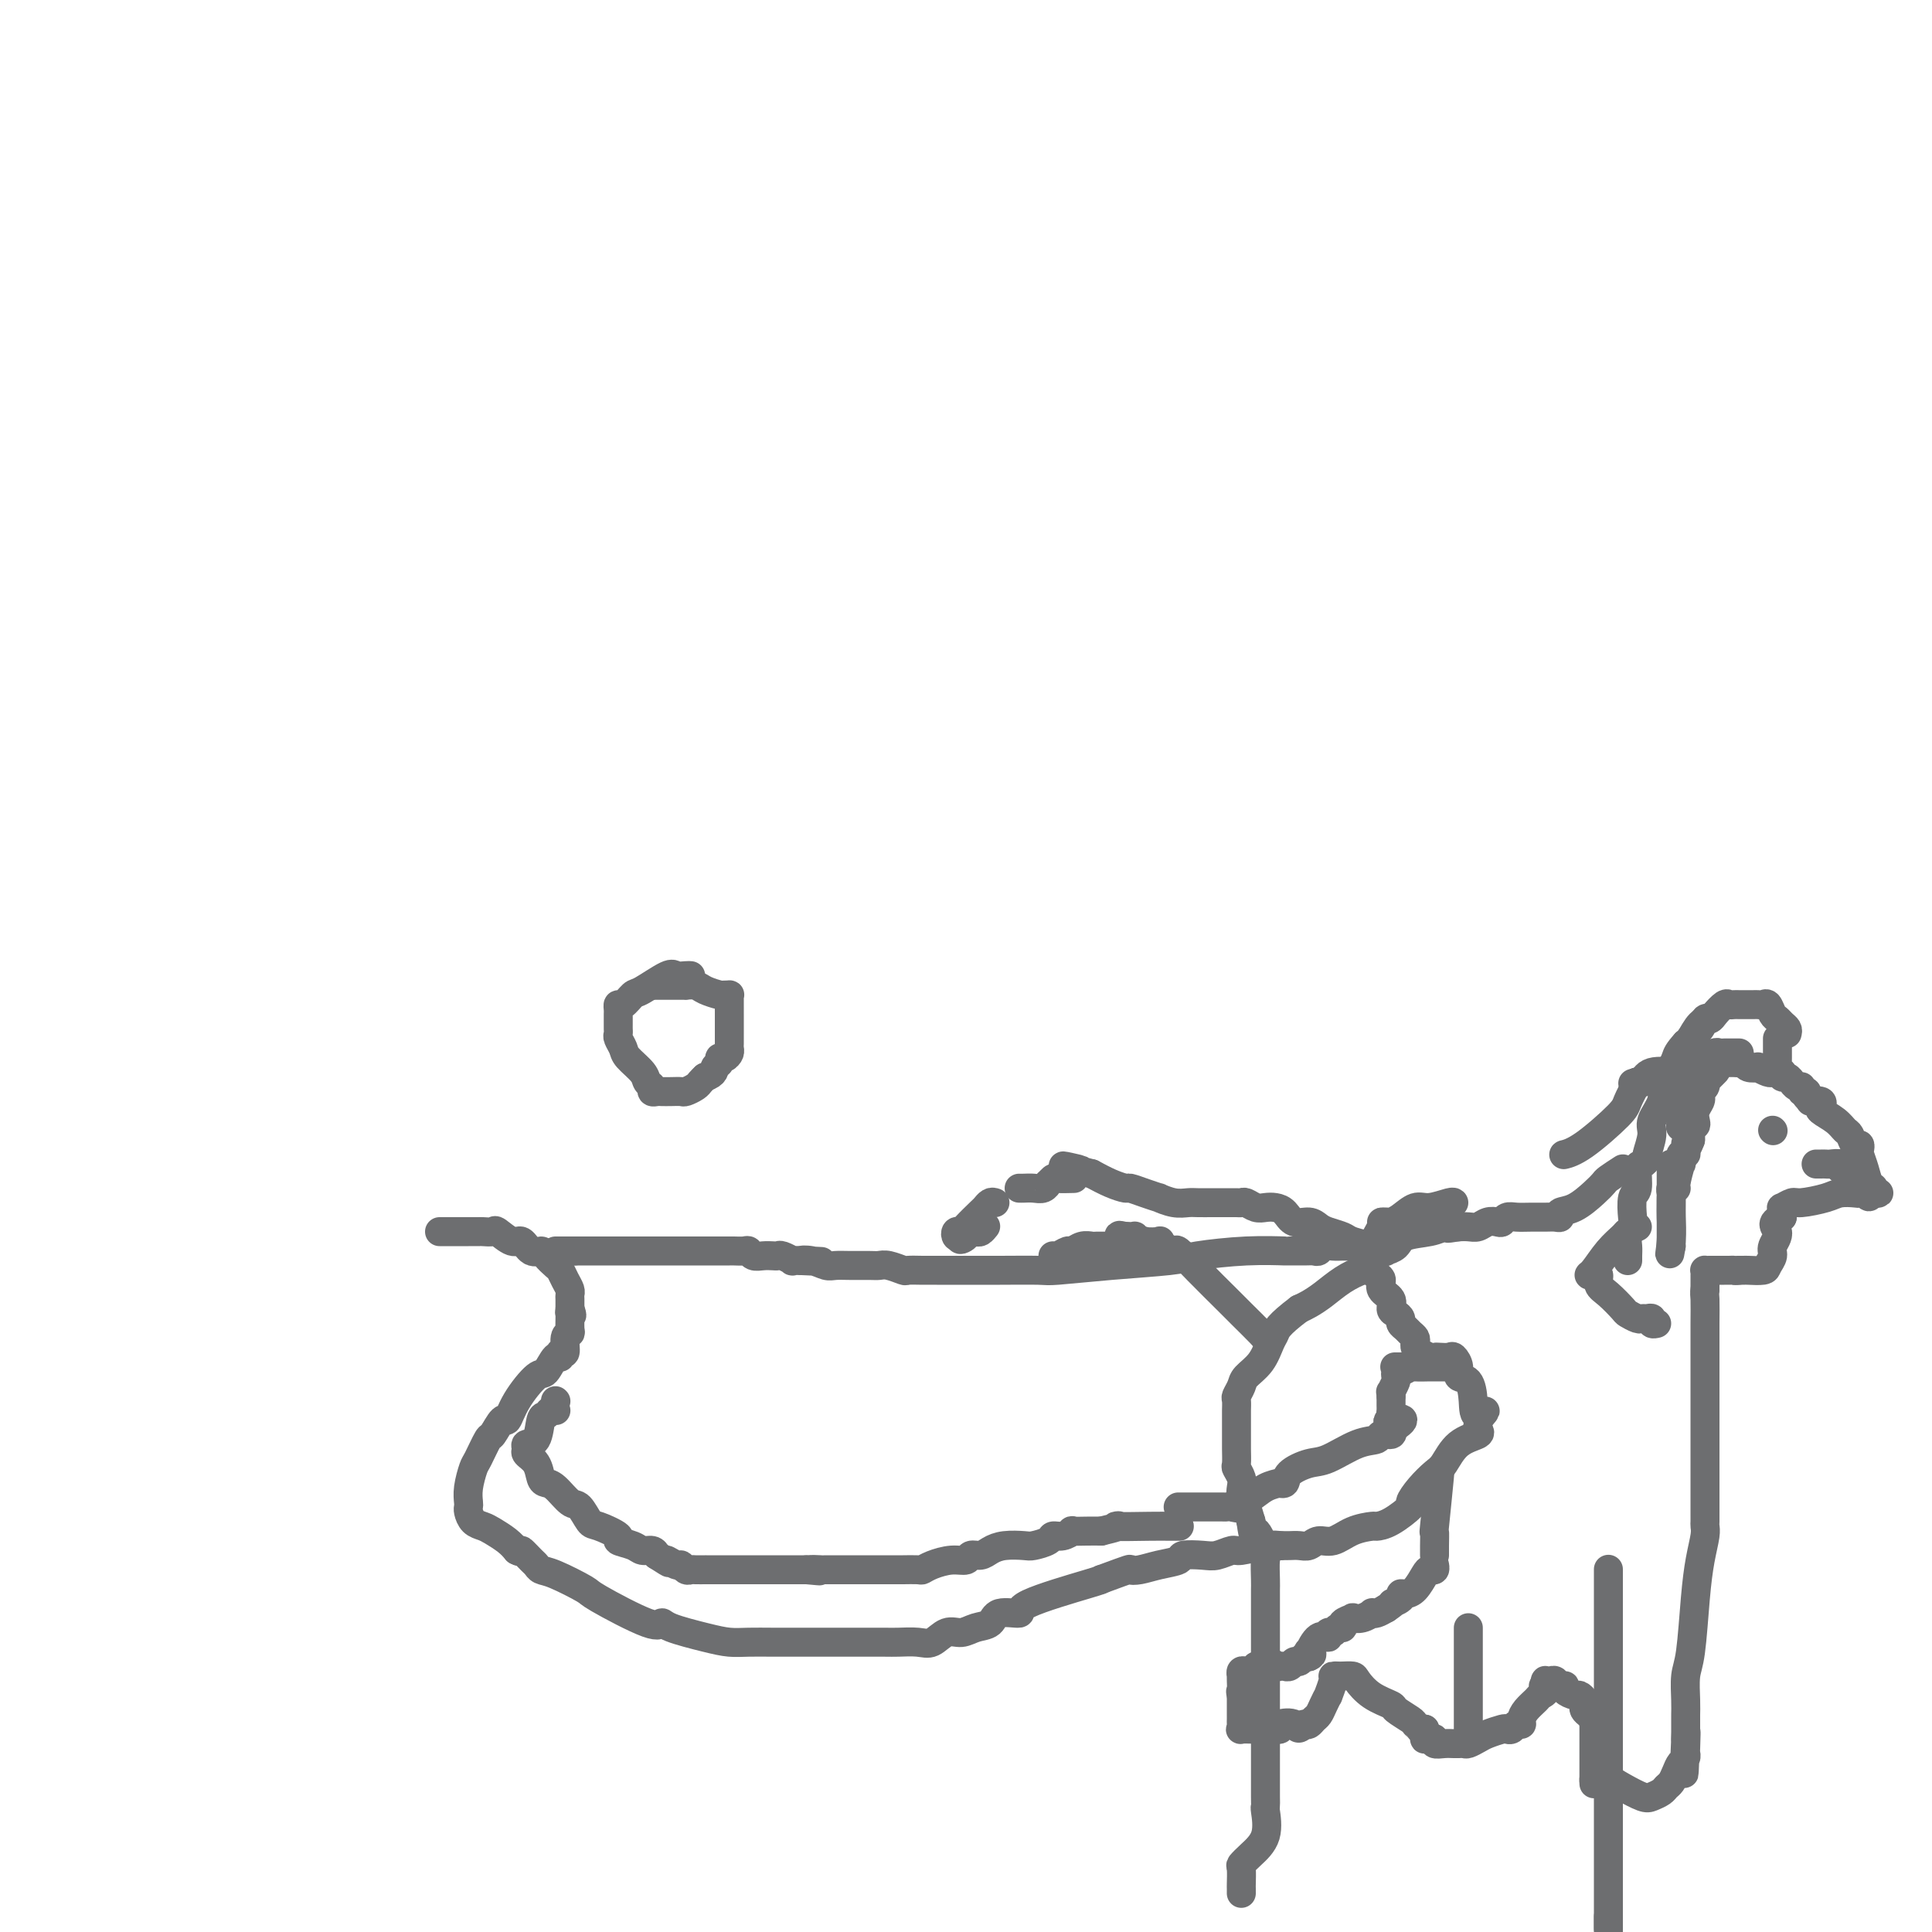 <svg viewBox='0 0 400 400' version='1.1' xmlns='http://www.w3.org/2000/svg' xmlns:xlink='http://www.w3.org/1999/xlink'><g fill='none' stroke='#6D6E70' stroke-width='6' stroke-linecap='round' stroke-linejoin='round'><path d='M91,255c0.358,0.000 0.716,0.000 1,0c0.284,-0.000 0.495,-0.000 1,0c0.505,0.000 1.305,0.001 2,0c0.695,-0.001 1.283,-0.002 2,0c0.717,0.002 1.561,0.009 2,0c0.439,-0.009 0.474,-0.033 1,0c0.526,0.033 1.544,0.122 2,0c0.456,-0.122 0.350,-0.454 1,0c0.650,0.454 2.057,1.693 3,2c0.943,0.307 1.422,-0.317 2,0c0.578,0.317 1.254,1.576 2,2c0.746,0.424 1.562,0.014 2,0c0.438,-0.014 0.499,0.367 1,1c0.501,0.633 1.441,1.518 2,2c0.559,0.482 0.738,0.562 1,1c0.262,0.438 0.606,1.233 1,2c0.394,0.767 0.838,1.504 1,2c0.162,0.496 0.044,0.749 0,1c-0.044,0.251 -0.012,0.500 0,1c0.012,0.500 0.006,1.250 0,2'/><path d='M118,271c0.772,1.973 0.203,1.405 0,1c-0.203,-0.405 -0.039,-0.647 0,0c0.039,0.647 -0.046,2.182 0,3c0.046,0.818 0.223,0.917 0,1c-0.223,0.083 -0.846,0.149 -1,1c-0.154,0.851 0.163,2.488 0,3c-0.163,0.512 -0.804,-0.101 -1,0c-0.196,0.101 0.053,0.917 0,1c-0.053,0.083 -0.410,-0.568 -1,0c-0.590,0.568 -1.414,2.356 -2,3c-0.586,0.644 -0.935,0.145 -2,1c-1.065,0.855 -2.848,3.062 -4,5c-1.152,1.938 -1.675,3.605 -2,4c-0.325,0.395 -0.454,-0.482 -1,0c-0.546,0.482 -1.509,2.324 -2,3c-0.491,0.676 -0.510,0.188 -1,1c-0.490,0.812 -1.452,2.925 -2,4c-0.548,1.075 -0.683,1.113 -1,2c-0.317,0.887 -0.815,2.623 -1,4c-0.185,1.377 -0.057,2.397 0,3c0.057,0.603 0.045,0.791 0,1c-0.045,0.209 -0.122,0.440 0,1c0.122,0.560 0.441,1.448 1,2c0.559,0.552 1.356,0.766 2,1c0.644,0.234 1.135,0.486 2,1c0.865,0.514 2.104,1.290 3,2c0.896,0.710 1.448,1.355 2,2'/><path d='M107,321c1.511,0.819 0.788,-0.133 1,0c0.212,0.133 1.357,1.353 2,2c0.643,0.647 0.783,0.722 1,1c0.217,0.278 0.510,0.759 1,1c0.490,0.241 1.178,0.242 3,1c1.822,0.758 4.777,2.272 6,3c1.223,0.728 0.714,0.671 3,2c2.286,1.329 7.367,4.045 10,5c2.633,0.955 2.818,0.151 3,0c0.182,-0.151 0.361,0.352 2,1c1.639,0.648 4.738,1.442 7,2c2.262,0.558 3.687,0.882 5,1c1.313,0.118 2.513,0.032 4,0c1.487,-0.032 3.259,-0.008 5,0c1.741,0.008 3.450,0.002 5,0c1.550,-0.002 2.941,-0.000 5,0c2.059,0.000 4.785,-0.000 6,0c1.215,0.000 0.919,0.002 2,0c1.081,-0.002 3.538,-0.008 5,0c1.462,0.008 1.928,0.031 3,0c1.072,-0.031 2.751,-0.117 4,0c1.249,0.117 2.068,0.436 3,0c0.932,-0.436 1.976,-1.627 3,-2c1.024,-0.373 2.028,0.073 3,0c0.972,-0.073 1.913,-0.664 3,-1c1.087,-0.336 2.319,-0.416 3,-1c0.681,-0.584 0.809,-1.673 2,-2c1.191,-0.327 3.443,0.108 4,0c0.557,-0.108 -0.581,-0.760 2,-2c2.581,-1.240 8.880,-3.069 12,-4c3.120,-0.931 3.060,-0.966 3,-1'/><path d='M228,327c6.700,-2.477 5.949,-2.170 6,-2c0.051,0.170 0.902,0.203 2,0c1.098,-0.203 2.443,-0.642 4,-1c1.557,-0.358 3.328,-0.636 4,-1c0.672,-0.364 0.246,-0.815 1,-1c0.754,-0.185 2.687,-0.106 4,0c1.313,0.106 2.005,0.239 3,0c0.995,-0.239 2.291,-0.848 3,-1c0.709,-0.152 0.829,0.155 2,0c1.171,-0.155 3.392,-0.773 5,-1c1.608,-0.227 2.602,-0.065 3,0c0.398,0.065 0.199,0.032 0,0'/><path d='M265,320c0.440,0.001 0.881,0.001 1,0c0.119,-0.001 -0.082,-0.005 0,0c0.082,0.005 0.447,0.017 1,0c0.553,-0.017 1.294,-0.064 2,0c0.706,0.064 1.377,0.238 2,0c0.623,-0.238 1.198,-0.887 2,-1c0.802,-0.113 1.830,0.308 3,0c1.170,-0.308 2.483,-1.347 4,-2c1.517,-0.653 3.239,-0.919 4,-1c0.761,-0.081 0.563,0.022 1,0c0.437,-0.022 1.510,-0.170 3,-1c1.490,-0.830 3.396,-2.342 4,-3c0.604,-0.658 -0.094,-0.463 0,-1c0.094,-0.537 0.979,-1.807 2,-3c1.021,-1.193 2.179,-2.309 3,-3c0.821,-0.691 1.306,-0.959 2,-2c0.694,-1.041 1.598,-2.857 3,-4c1.402,-1.143 3.304,-1.613 4,-2c0.696,-0.387 0.187,-0.691 0,-1c-0.187,-0.309 -0.050,-0.622 0,-1c0.050,-0.378 0.014,-0.822 0,-1c-0.014,-0.178 -0.007,-0.089 0,0'/><path d='M306,294c2.838,-3.356 0.933,-1.244 0,-1c-0.933,0.244 -0.894,-1.378 -1,-3c-0.106,-1.622 -0.356,-3.244 -1,-4c-0.644,-0.756 -1.682,-0.647 -2,-1c-0.318,-0.353 0.083,-1.166 0,-2c-0.083,-0.834 -0.651,-1.687 -1,-2c-0.349,-0.313 -0.478,-0.087 -1,0c-0.522,0.087 -1.436,0.034 -2,0c-0.564,-0.034 -0.778,-0.051 -1,0c-0.222,0.051 -0.451,0.168 -1,0c-0.549,-0.168 -1.418,-0.622 -2,-1c-0.582,-0.378 -0.877,-0.679 -1,-1c-0.123,-0.321 -0.076,-0.664 0,-1c0.076,-0.336 0.179,-0.667 0,-1c-0.179,-0.333 -0.639,-0.667 -1,-1c-0.361,-0.333 -0.623,-0.666 -1,-1c-0.377,-0.334 -0.869,-0.670 -1,-1c-0.131,-0.330 0.101,-0.654 0,-1c-0.101,-0.346 -0.534,-0.712 -1,-1c-0.466,-0.288 -0.965,-0.497 -1,-1c-0.035,-0.503 0.393,-1.301 0,-2c-0.393,-0.699 -1.608,-1.301 -2,-2c-0.392,-0.699 0.039,-1.497 0,-2c-0.039,-0.503 -0.546,-0.712 -1,-1c-0.454,-0.288 -0.853,-0.654 -1,-1c-0.147,-0.346 -0.042,-0.670 0,-1c0.042,-0.330 0.021,-0.665 0,-1'/><path d='M284,261c-1.514,-3.392 -0.297,-2.373 0,-2c0.297,0.373 -0.324,0.100 0,-1c0.324,-1.100 1.595,-3.029 2,-4c0.405,-0.971 -0.054,-0.986 0,-1c0.054,-0.014 0.621,-0.027 1,0c0.379,0.027 0.571,0.095 1,0c0.429,-0.095 1.096,-0.351 2,-1c0.904,-0.649 2.046,-1.690 3,-2c0.954,-0.310 1.720,0.113 3,0c1.280,-0.113 3.075,-0.761 4,-1c0.925,-0.239 0.978,-0.068 1,0c0.022,0.068 0.011,0.034 0,0'/><path d='M115,259c0.167,0.000 0.333,0.000 1,0c0.667,0.000 1.833,0.000 3,0'/><path d='M119,259c0.816,0.000 0.856,0.000 1,0c0.144,-0.000 0.391,-0.000 1,0c0.609,0.000 1.579,0.000 2,0c0.421,-0.000 0.291,-0.000 1,0c0.709,0.000 2.256,0.000 3,0c0.744,-0.000 0.685,-0.000 1,0c0.315,0.000 1.006,0.000 2,0c0.994,-0.000 2.293,-0.000 3,0c0.707,0.000 0.823,0.000 1,0c0.177,-0.000 0.414,-0.000 1,0c0.586,0.000 1.522,0.000 2,0c0.478,-0.000 0.498,-0.000 1,0c0.502,0.000 1.487,0.000 2,0c0.513,-0.000 0.555,-0.000 1,0c0.445,0.000 1.293,0.000 2,0c0.707,-0.000 1.274,-0.000 2,0c0.726,0.000 1.613,0.000 2,0c0.387,-0.000 0.275,-0.001 1,0c0.725,0.001 2.288,0.004 3,0c0.712,-0.004 0.575,-0.015 1,0c0.425,0.015 1.413,0.057 2,0c0.587,-0.057 0.773,-0.211 1,0c0.227,0.211 0.493,0.788 1,1c0.507,0.212 1.254,0.061 2,0c0.746,-0.061 1.491,-0.030 2,0c0.509,0.030 0.783,0.061 1,0c0.217,-0.061 0.378,-0.212 1,0c0.622,0.212 1.706,0.788 2,1c0.294,0.212 -0.202,0.061 0,0c0.202,-0.061 1.101,-0.030 2,0'/><path d='M166,261c7.479,0.326 2.677,0.140 1,0c-1.677,-0.140 -0.230,-0.234 1,0c1.230,0.234 2.241,0.795 3,1c0.759,0.205 1.266,0.054 2,0c0.734,-0.054 1.696,-0.011 3,0c1.304,0.011 2.949,-0.011 4,0c1.051,0.011 1.506,0.056 2,0c0.494,-0.056 1.026,-0.211 2,0c0.974,0.211 2.390,0.789 3,1c0.610,0.211 0.416,0.057 1,0c0.584,-0.057 1.947,-0.015 3,0c1.053,0.015 1.795,0.004 2,0c0.205,-0.004 -0.128,-0.000 1,0c1.128,0.000 3.716,-0.003 6,0c2.284,0.003 4.264,0.012 7,0c2.736,-0.012 6.229,-0.044 8,0c1.771,0.044 1.821,0.166 4,0c2.179,-0.166 6.487,-0.619 11,-1c4.513,-0.381 9.231,-0.691 12,-1c2.769,-0.309 3.589,-0.619 6,-1c2.411,-0.381 6.414,-0.834 10,-1c3.586,-0.166 6.754,-0.043 8,0c1.246,0.043 0.571,0.008 1,0c0.429,-0.008 1.963,0.012 3,0c1.037,-0.012 1.576,-0.056 2,0c0.424,0.056 0.732,0.211 1,0c0.268,-0.211 0.494,-0.789 1,-1c0.506,-0.211 1.290,-0.057 2,0c0.710,0.057 1.345,0.015 2,0c0.655,-0.015 1.330,-0.004 2,0c0.670,0.004 1.335,0.002 2,0'/><path d='M282,258c10.022,-0.778 3.578,-0.222 1,0c-2.578,0.222 -1.289,0.111 0,0'/><path d='M115,292c0.090,0.030 0.180,0.061 0,0c-0.180,-0.061 -0.630,-0.213 -1,0c-0.370,0.213 -0.659,0.792 -1,1c-0.341,0.208 -0.734,0.044 -1,1c-0.266,0.956 -0.404,3.031 -1,4c-0.596,0.969 -1.649,0.830 -2,1c-0.351,0.170 -0.001,0.648 0,1c0.001,0.352 -0.349,0.579 0,1c0.349,0.421 1.396,1.038 2,2c0.604,0.962 0.766,2.269 1,3c0.234,0.731 0.538,0.886 1,1c0.462,0.114 1.080,0.186 2,1c0.920,0.814 2.143,2.368 3,3c0.857,0.632 1.348,0.340 2,1c0.652,0.660 1.467,2.271 2,3c0.533,0.729 0.786,0.578 2,1c1.214,0.422 3.390,1.419 4,2c0.610,0.581 -0.345,0.747 0,1c0.345,0.253 1.989,0.594 3,1c1.011,0.406 1.387,0.879 2,1c0.613,0.121 1.461,-0.108 2,0c0.539,0.108 0.770,0.554 1,1'/><path d='M136,322c4.057,2.637 2.201,1.228 2,1c-0.201,-0.228 1.254,0.723 2,1c0.746,0.277 0.782,-0.122 1,0c0.218,0.122 0.618,0.765 1,1c0.382,0.235 0.744,0.063 1,0c0.256,-0.063 0.404,-0.017 1,0c0.596,0.017 1.638,0.005 2,0c0.362,-0.005 0.044,-0.001 0,0c-0.044,0.001 0.185,0.000 1,0c0.815,-0.000 2.216,-0.000 3,0c0.784,0.000 0.950,0.000 1,0c0.050,-0.000 -0.018,-0.000 0,0c0.018,0.000 0.122,0.000 1,0c0.878,-0.000 2.530,-0.000 3,0c0.470,0.000 -0.243,0.000 0,0c0.243,-0.000 1.440,-0.000 2,0c0.560,0.000 0.482,0.000 1,0c0.518,-0.000 1.630,-0.000 2,0c0.370,0.000 -0.003,0.000 0,0c0.003,-0.000 0.382,-0.000 1,0c0.618,0.000 1.475,0.000 2,0c0.525,-0.000 0.718,-0.000 1,0c0.282,0.000 0.653,0.000 1,0c0.347,-0.000 0.671,-0.000 1,0c0.329,0.000 0.665,0.000 1,0'/><path d='M167,325c4.896,0.464 1.635,0.124 1,0c-0.635,-0.124 1.357,-0.033 2,0c0.643,0.033 -0.061,0.009 1,0c1.061,-0.009 3.888,-0.002 5,0c1.112,0.002 0.508,0.001 1,0c0.492,-0.001 2.080,-0.000 3,0c0.920,0.000 1.171,-0.000 2,0c0.829,0.000 2.235,0.001 3,0c0.765,-0.001 0.889,-0.003 1,0c0.111,0.003 0.210,0.011 1,0c0.790,-0.011 2.271,-0.040 3,0c0.729,0.040 0.705,0.150 1,0c0.295,-0.150 0.908,-0.561 2,-1c1.092,-0.439 2.662,-0.905 4,-1c1.338,-0.095 2.443,0.181 3,0c0.557,-0.181 0.566,-0.819 1,-1c0.434,-0.181 1.294,0.096 2,0c0.706,-0.096 1.258,-0.564 2,-1c0.742,-0.436 1.676,-0.839 3,-1c1.324,-0.161 3.040,-0.081 4,0c0.960,0.081 1.166,0.161 2,0c0.834,-0.161 2.298,-0.565 3,-1c0.702,-0.435 0.642,-0.901 1,-1c0.358,-0.099 1.135,0.170 2,0c0.865,-0.170 1.820,-0.777 2,-1c0.180,-0.223 -0.413,-0.060 0,0c0.413,0.060 1.832,0.017 3,0c1.168,-0.017 2.084,-0.009 3,0'/><path d='M228,317c6.190,-1.464 2.664,-1.124 3,-1c0.336,0.124 4.533,0.033 7,0c2.467,-0.033 3.203,-0.009 4,0c0.797,0.009 1.656,0.003 2,0c0.344,-0.003 0.172,-0.001 0,0'/><path d='M244,312c-0.068,0.000 -0.137,0.000 0,0c0.137,-0.000 0.478,-0.000 1,0c0.522,0.000 1.225,0.000 2,0c0.775,-0.000 1.621,-0.001 2,0c0.379,0.001 0.290,0.002 1,0c0.710,-0.002 2.218,-0.009 3,0c0.782,0.009 0.838,0.032 1,0c0.162,-0.032 0.430,-0.120 1,0c0.570,0.120 1.443,0.449 2,0c0.557,-0.449 0.800,-1.676 1,-2c0.200,-0.324 0.359,0.254 1,0c0.641,-0.254 1.766,-1.342 3,-2c1.234,-0.658 2.578,-0.888 3,-1c0.422,-0.112 -0.077,-0.108 0,0c0.077,0.108 0.729,0.320 1,0c0.271,-0.320 0.160,-1.170 1,-2c0.840,-0.830 2.629,-1.638 4,-2c1.371,-0.362 2.322,-0.278 4,-1c1.678,-0.722 4.082,-2.249 6,-3c1.918,-0.751 3.349,-0.727 4,-1c0.651,-0.273 0.521,-0.843 1,-1c0.479,-0.157 1.565,0.098 2,0c0.435,-0.098 0.217,-0.549 0,-1'/><path d='M288,296c4.796,-2.941 1.285,-2.293 0,-2c-1.285,0.293 -0.344,0.232 0,0c0.344,-0.232 0.092,-0.636 0,-1c-0.092,-0.364 -0.025,-0.689 0,-1c0.025,-0.311 0.007,-0.609 0,-1c-0.007,-0.391 -0.002,-0.874 0,-1c0.002,-0.126 0.001,0.107 0,0c-0.001,-0.107 -0.000,-0.553 0,-1'/><path d='M288,289c-0.060,-1.200 -0.210,-0.699 0,-1c0.210,-0.301 0.782,-1.405 1,-2c0.218,-0.595 0.084,-0.681 0,-1c-0.084,-0.319 -0.116,-0.870 0,-1c0.116,-0.130 0.381,0.161 1,0c0.619,-0.161 1.594,-0.775 2,-1c0.406,-0.225 0.244,-0.060 1,0c0.756,0.060 2.432,0.016 3,0c0.568,-0.016 0.029,-0.004 1,0c0.971,0.004 3.454,0.001 2,0c-1.454,-0.001 -6.844,-0.000 -9,0c-2.156,0.000 -1.078,0.000 0,0'/><path d='M115,290c0.000,0.000 0.100,0.100 0.1,0.1'/><path d='M360,218c0.089,0.000 0.178,0.000 0,0c-0.178,-0.000 -0.624,-0.001 -1,0c-0.376,0.001 -0.681,0.004 -1,0c-0.319,-0.004 -0.653,-0.016 -1,0c-0.347,0.016 -0.706,0.060 -1,0c-0.294,-0.060 -0.524,-0.223 -1,0c-0.476,0.223 -1.199,0.834 -2,1c-0.801,0.166 -1.679,-0.112 -2,0c-0.321,0.112 -0.085,0.614 0,1c0.085,0.386 0.020,0.656 0,1c-0.020,0.344 0.006,0.762 0,1c-0.006,0.238 -0.044,0.296 0,1c0.044,0.704 0.169,2.056 0,3c-0.169,0.944 -0.634,1.482 -1,2c-0.366,0.518 -0.634,1.015 -1,2c-0.366,0.985 -0.829,2.457 -1,3c-0.171,0.543 -0.049,0.155 0,0c0.049,-0.155 0.024,-0.078 0,0'/><path d='M348,233c-0.008,0.159 -0.016,0.319 0,0c0.016,-0.319 0.056,-1.116 0,-2c-0.056,-0.884 -0.207,-1.853 0,-3c0.207,-1.147 0.774,-2.470 1,-3c0.226,-0.530 0.113,-0.265 0,0'/><path d='M368,222c0.100,0.008 0.200,0.016 0,0c-0.200,-0.016 -0.701,-0.056 -1,0c-0.299,0.056 -0.395,0.207 -1,0c-0.605,-0.207 -1.720,-0.774 -2,-1c-0.280,-0.226 0.276,-0.113 0,0c-0.276,0.113 -1.382,0.226 -2,0c-0.618,-0.226 -0.747,-0.793 -1,-1c-0.253,-0.207 -0.631,-0.056 -1,0c-0.369,0.056 -0.728,0.015 -1,0c-0.272,-0.015 -0.458,-0.004 -1,0c-0.542,0.004 -1.441,0.001 -2,0c-0.559,-0.001 -0.780,-0.001 -1,0'/><path d='M355,220c-2.023,-0.132 -0.581,0.538 0,1c0.581,0.462 0.300,0.715 0,1c-0.300,0.285 -0.620,0.601 -1,1c-0.380,0.399 -0.820,0.881 -1,1c-0.180,0.119 -0.100,-0.123 0,0c0.100,0.123 0.219,0.613 0,1c-0.219,0.387 -0.777,0.670 -1,1c-0.223,0.330 -0.111,0.705 0,1c0.111,0.295 0.222,0.509 0,1c-0.222,0.491 -0.778,1.258 -1,2c-0.222,0.742 -0.112,1.458 0,2c0.112,0.542 0.226,0.908 0,1c-0.226,0.092 -0.792,-0.091 -1,0c-0.208,0.091 -0.060,0.454 0,1c0.060,0.546 0.030,1.273 0,2'/><path d='M350,236c-1.001,2.713 -1.004,1.495 -1,1c0.004,-0.495 0.015,-0.268 0,0c-0.015,0.268 -0.055,0.576 0,1c0.055,0.424 0.207,0.965 0,1c-0.207,0.035 -0.772,-0.435 -1,0c-0.228,0.435 -0.117,1.776 0,2c0.117,0.224 0.242,-0.669 0,0c-0.242,0.669 -0.849,2.900 -1,4c-0.151,1.100 0.156,1.069 0,1c-0.156,-0.069 -0.774,-0.176 -1,0c-0.226,0.176 -0.061,0.635 0,1c0.061,0.365 0.016,0.637 0,1c-0.016,0.363 -0.004,0.818 0,2c0.004,1.182 0.001,3.091 0,4c-0.001,0.909 -0.000,0.818 0,1c0.000,0.182 0.000,0.636 0,1c-0.000,0.364 -0.000,0.636 0,1c0.000,0.364 0.000,0.818 0,1c-0.000,0.182 -0.000,0.091 0,0'/><path d='M346,258c-0.619,3.451 -0.166,1.080 0,-1c0.166,-2.080 0.044,-3.867 0,-5c-0.044,-1.133 -0.012,-1.610 0,-3c0.012,-1.390 0.003,-3.692 0,-5c-0.003,-1.308 -0.001,-1.621 0,-2c0.001,-0.379 0.000,-0.822 0,-1c-0.000,-0.178 -0.000,-0.089 0,0'/><path d='M370,214c0.089,-0.336 0.179,-0.672 0,-1c-0.179,-0.328 -0.625,-0.648 -1,-1c-0.375,-0.352 -0.678,-0.735 -1,-1c-0.322,-0.265 -0.664,-0.411 -1,-1c-0.336,-0.589 -0.668,-1.622 -1,-2c-0.332,-0.378 -0.666,-0.101 -1,0c-0.334,0.101 -0.668,0.027 -1,0c-0.332,-0.027 -0.663,-0.007 -1,0c-0.337,0.007 -0.682,0.002 -1,0c-0.318,-0.002 -0.610,-0.000 -1,0c-0.390,0.000 -0.877,-0.002 -1,0c-0.123,0.002 0.118,0.007 0,0c-0.118,-0.007 -0.594,-0.027 -1,0c-0.406,0.027 -0.741,0.099 -1,0c-0.259,-0.099 -0.440,-0.370 -1,0c-0.560,0.370 -1.498,1.381 -2,2c-0.502,0.619 -0.568,0.846 -1,1c-0.432,0.154 -1.232,0.234 -2,1c-0.768,0.766 -1.505,2.219 -2,3c-0.495,0.781 -0.747,0.891 -1,1'/><path d='M349,216c-1.646,1.809 -1.762,2.331 -2,3c-0.238,0.669 -0.599,1.485 -1,2c-0.401,0.515 -0.844,0.728 -1,1c-0.156,0.272 -0.026,0.602 0,1c0.026,0.398 -0.054,0.862 0,1c0.054,0.138 0.240,-0.050 0,0c-0.240,0.050 -0.905,0.339 -1,1c-0.095,0.661 0.382,1.693 0,3c-0.382,1.307 -1.622,2.890 -2,4c-0.378,1.110 0.105,1.747 0,3c-0.105,1.253 -0.798,3.120 -1,4c-0.202,0.880 0.086,0.772 0,1c-0.086,0.228 -0.545,0.793 -1,1c-0.455,0.207 -0.906,0.058 -1,1c-0.094,0.942 0.167,2.976 0,4c-0.167,1.024 -0.763,1.036 -1,2c-0.237,0.964 -0.116,2.878 0,4c0.116,1.122 0.227,1.453 0,2c-0.227,0.547 -0.793,1.309 -1,2c-0.207,0.691 -0.056,1.309 0,2c0.056,0.691 0.015,1.455 0,2c-0.015,0.545 -0.004,0.870 0,1c0.004,0.130 0.002,0.065 0,0'/><path d='M354,211c-0.362,-0.180 -0.724,-0.361 -1,0c-0.276,0.361 -0.466,1.262 -1,2c-0.534,0.738 -1.411,1.311 -2,2c-0.589,0.689 -0.890,1.494 -1,2c-0.110,0.506 -0.028,0.714 0,1c0.028,0.286 0.004,0.651 0,1c-0.004,0.349 0.014,0.683 0,1c-0.014,0.317 -0.059,0.619 0,1c0.059,0.381 0.223,0.842 0,1c-0.223,0.158 -0.833,0.015 -1,0c-0.167,-0.015 0.110,0.099 -1,0c-1.110,-0.099 -3.607,-0.411 -5,0c-1.393,0.411 -1.684,1.546 -2,2c-0.316,0.454 -0.658,0.227 -1,0'/><path d='M339,224c-1.667,0.500 -0.833,0.250 0,0'/><path d='M339,224c0.000,0.000 0.100,0.100 0.1,0.1'/><path d='M339,224c-0.799,1.517 -1.597,3.033 -2,4c-0.403,0.967 -0.409,1.383 -2,3c-1.591,1.617 -4.767,4.433 -7,6c-2.233,1.567 -3.524,1.883 -4,2c-0.476,0.117 -0.136,0.033 0,0c0.136,-0.033 0.068,-0.017 0,0'/><path d='M339,254c-0.801,0.370 -1.603,0.740 -2,1c-0.397,0.260 -0.391,0.410 -1,1c-0.609,0.590 -1.833,1.621 -3,3c-1.167,1.379 -2.275,3.108 -3,4c-0.725,0.892 -1.065,0.948 -1,1c0.065,0.052 0.536,0.102 1,0c0.464,-0.102 0.921,-0.354 1,0c0.079,0.354 -0.221,1.314 0,2c0.221,0.686 0.962,1.098 2,2c1.038,0.902 2.372,2.295 3,3c0.628,0.705 0.551,0.724 1,1c0.449,0.276 1.426,0.810 2,1c0.574,0.190 0.746,0.037 1,0c0.254,-0.037 0.590,0.043 1,0c0.410,-0.043 0.893,-0.207 1,0c0.107,0.207 -0.164,0.787 0,1c0.164,0.213 0.761,0.061 1,0c0.239,-0.061 0.119,-0.030 0,0'/><path d='M368,215c-0.000,0.333 -0.000,0.667 0,1c0.000,0.333 0.000,0.666 0,1c-0.000,0.334 -0.001,0.668 0,1c0.001,0.332 0.004,0.662 0,1c-0.004,0.338 -0.016,0.683 0,1c0.016,0.317 0.060,0.606 0,1c-0.060,0.394 -0.222,0.894 0,1c0.222,0.106 0.829,-0.183 1,0c0.171,0.183 -0.095,0.838 0,1c0.095,0.162 0.551,-0.168 1,0c0.449,0.168 0.890,0.834 1,1c0.110,0.166 -0.110,-0.166 0,0c0.110,0.166 0.552,0.832 1,1c0.448,0.168 0.904,-0.161 1,0c0.096,0.161 -0.166,0.813 0,1c0.166,0.187 0.762,-0.089 1,0c0.238,0.089 0.119,0.545 0,1'/><path d='M374,227c1.036,1.168 0.627,1.089 1,1c0.373,-0.089 1.529,-0.189 2,0c0.471,0.189 0.259,0.665 0,1c-0.259,0.335 -0.564,0.528 0,1c0.564,0.472 1.997,1.222 3,2c1.003,0.778 1.575,1.585 2,2c0.425,0.415 0.701,0.438 1,1c0.299,0.562 0.619,1.662 1,2c0.381,0.338 0.823,-0.085 1,0c0.177,0.085 0.090,0.677 0,1c-0.090,0.323 -0.183,0.378 0,1c0.183,0.622 0.642,1.813 1,3c0.358,1.187 0.615,2.371 1,3c0.385,0.629 0.899,0.705 1,1c0.101,0.295 -0.210,0.811 0,1c0.210,0.189 0.941,0.051 1,0c0.059,-0.051 -0.555,-0.015 -1,0c-0.445,0.015 -0.723,0.007 -1,0'/><path d='M387,247c0.293,1.548 -0.474,0.417 -1,0c-0.526,-0.417 -0.810,-0.122 -1,0c-0.190,0.122 -0.287,0.070 -1,0c-0.713,-0.070 -2.041,-0.158 -3,0c-0.959,0.158 -1.549,0.563 -3,1c-1.451,0.437 -3.762,0.905 -5,1c-1.238,0.095 -1.404,-0.182 -2,0c-0.596,0.182 -1.624,0.822 -2,1c-0.376,0.178 -0.101,-0.106 0,0c0.101,0.106 0.029,0.602 0,1c-0.029,0.398 -0.014,0.699 0,1'/><path d='M369,252c-2.946,1.296 -1.312,2.036 -1,3c0.312,0.964 -0.697,2.153 -1,3c-0.303,0.847 0.102,1.351 0,2c-0.102,0.649 -0.711,1.442 -1,2c-0.289,0.558 -0.260,0.882 -1,1c-0.740,0.118 -2.250,0.032 -3,0c-0.750,-0.032 -0.740,-0.009 -1,0c-0.260,0.009 -0.788,0.002 -1,0c-0.212,-0.002 -0.106,-0.001 0,0'/><path d='M360,263c-1.106,0.155 -0.870,0.041 -1,0c-0.130,-0.041 -0.626,-0.011 -1,0c-0.374,0.011 -0.625,0.003 -1,0c-0.375,-0.003 -0.875,-0.001 -1,0c-0.125,0.001 0.124,-0.000 0,0c-0.124,0.000 -0.622,0.002 -1,0c-0.378,-0.002 -0.637,-0.006 -1,0c-0.363,0.006 -0.829,0.022 -1,0c-0.171,-0.022 -0.046,-0.083 0,0c0.046,0.083 0.013,0.309 0,1c-0.013,0.691 -0.007,1.845 0,3'/><path d='M353,267c-0.155,0.841 -0.041,0.944 0,2c0.041,1.056 0.011,3.067 0,5c-0.011,1.933 -0.003,3.789 0,5c0.003,1.211 0.001,1.775 0,2c-0.001,0.225 -0.000,0.109 0,1c0.000,0.891 0.000,2.790 0,4c-0.000,1.210 -0.000,1.733 0,3c0.000,1.267 0.000,3.280 0,5c-0.000,1.720 -0.000,3.148 0,4c0.000,0.852 -0.000,1.130 0,2c0.000,0.870 0.000,2.333 0,3c-0.000,0.667 -0.000,0.538 0,1c0.000,0.462 0.000,1.514 0,2c-0.000,0.486 -0.000,0.406 0,1c0.000,0.594 0.001,1.862 0,3c-0.001,1.138 -0.003,2.147 0,3c0.003,0.853 0.012,1.551 0,2c-0.012,0.449 -0.044,0.648 0,1c0.044,0.352 0.166,0.858 0,2c-0.166,1.142 -0.619,2.921 -1,5c-0.381,2.079 -0.691,4.459 -1,8c-0.309,3.541 -0.619,8.244 -1,11c-0.381,2.756 -0.834,3.563 -1,5c-0.166,1.437 -0.044,3.502 0,5c0.044,1.498 0.012,2.429 0,3c-0.012,0.571 -0.003,0.782 0,1c0.003,0.218 0.001,0.443 0,1c-0.001,0.557 -0.000,1.445 0,2c0.000,0.555 0.000,0.778 0,1'/><path d='M349,360c-0.620,14.278 -0.169,3.474 0,0c0.169,-3.474 0.056,0.381 0,2c-0.056,1.619 -0.056,1.001 0,1c0.056,-0.001 0.170,0.616 0,1c-0.170,0.384 -0.622,0.537 -1,1c-0.378,0.463 -0.682,1.238 -1,2c-0.318,0.762 -0.650,1.512 -1,2c-0.350,0.488 -0.719,0.713 -1,1c-0.281,0.287 -0.476,0.634 -1,1c-0.524,0.366 -1.379,0.751 -2,1c-0.621,0.249 -1.010,0.362 -2,0c-0.990,-0.362 -2.581,-1.201 -4,-2c-1.419,-0.799 -2.668,-1.560 -3,-2c-0.332,-0.440 0.251,-0.560 0,-1c-0.251,-0.440 -1.335,-1.200 -2,-1c-0.665,0.200 -0.910,1.360 -1,2c-0.090,0.640 -0.024,0.760 0,1c0.024,0.240 0.006,0.601 0,0c-0.006,-0.601 -0.002,-2.164 0,-3c0.002,-0.836 0.000,-0.945 0,-2c-0.000,-1.055 -0.000,-3.056 0,-4c0.000,-0.944 0.000,-0.831 0,-1c-0.000,-0.169 -0.000,-0.620 0,-1c0.000,-0.380 0.000,-0.690 0,-1'/><path d='M330,357c-0.012,-2.096 -0.042,-1.335 0,-1c0.042,0.335 0.156,0.245 0,0c-0.156,-0.245 -0.581,-0.644 -1,-1c-0.419,-0.356 -0.832,-0.669 -1,-1c-0.168,-0.331 -0.091,-0.680 0,-1c0.091,-0.320 0.197,-0.612 0,-1c-0.197,-0.388 -0.697,-0.874 -1,-1c-0.303,-0.126 -0.410,0.106 -1,0c-0.590,-0.106 -1.663,-0.550 -2,-1c-0.337,-0.450 0.064,-0.905 0,-1c-0.064,-0.095 -0.591,0.170 -1,0c-0.409,-0.170 -0.698,-0.775 -1,-1c-0.302,-0.225 -0.617,-0.071 -1,0c-0.383,0.071 -0.834,0.057 -1,0c-0.166,-0.057 -0.047,-0.159 0,0c0.047,0.159 0.024,0.580 0,1'/><path d='M320,349c-1.031,-0.134 -0.108,0.531 0,1c0.108,0.469 -0.597,0.743 -1,1c-0.403,0.257 -0.503,0.499 -1,1c-0.497,0.501 -1.390,1.262 -2,2c-0.610,0.738 -0.937,1.452 -1,2c-0.063,0.548 0.140,0.931 0,1c-0.140,0.069 -0.622,-0.175 -1,0c-0.378,0.175 -0.653,0.768 -1,1c-0.347,0.232 -0.765,0.105 -1,0c-0.235,-0.105 -0.286,-0.186 -1,0c-0.714,0.186 -2.090,0.638 -3,1c-0.910,0.362 -1.353,0.633 -2,1c-0.647,0.367 -1.496,0.831 -2,1c-0.504,0.169 -0.662,0.045 -1,0c-0.338,-0.045 -0.855,-0.011 -1,0c-0.145,0.011 0.081,-0.001 0,0c-0.081,0.001 -0.469,0.014 -1,0c-0.531,-0.014 -1.204,-0.057 -2,0c-0.796,0.057 -1.716,0.212 -2,0c-0.284,-0.212 0.067,-0.792 0,-1c-0.067,-0.208 -0.554,-0.045 -1,0c-0.446,0.045 -0.852,-0.029 -1,0c-0.148,0.029 -0.040,0.162 0,0c0.040,-0.162 0.011,-0.618 0,-1c-0.011,-0.382 -0.006,-0.691 0,-1'/><path d='M295,358c-1.561,-0.412 -0.965,0.059 -1,0c-0.035,-0.059 -0.701,-0.648 -1,-1c-0.299,-0.352 -0.231,-0.469 -1,-1c-0.769,-0.531 -2.376,-1.477 -3,-2c-0.624,-0.523 -0.265,-0.624 -1,-1c-0.735,-0.376 -2.564,-1.029 -4,-2c-1.436,-0.971 -2.480,-2.260 -3,-3c-0.520,-0.740 -0.517,-0.930 -1,-1c-0.483,-0.070 -1.454,-0.021 -2,0c-0.546,0.021 -0.667,0.014 -1,0c-0.333,-0.014 -0.877,-0.037 -1,0c-0.123,0.037 0.174,0.132 0,1c-0.174,0.868 -0.820,2.508 -1,3c-0.180,0.492 0.107,-0.166 0,0c-0.107,0.166 -0.606,1.155 -1,2c-0.394,0.845 -0.683,1.546 -1,2c-0.317,0.454 -0.662,0.661 -1,1c-0.338,0.339 -0.668,0.811 -1,1c-0.332,0.189 -0.666,0.094 -1,0'/><path d='M270,357c-1.501,1.563 -1.254,0.471 -2,0c-0.746,-0.471 -2.486,-0.322 -3,0c-0.514,0.322 0.199,0.818 0,1c-0.199,0.182 -1.311,0.049 -2,0c-0.689,-0.049 -0.957,-0.013 -1,0c-0.043,0.013 0.139,0.003 0,0c-0.139,-0.003 -0.597,-0.000 -1,0c-0.403,0.000 -0.749,-0.003 -1,0c-0.251,0.003 -0.407,0.012 -1,0c-0.593,-0.012 -1.623,-0.045 -2,0c-0.377,0.045 -0.101,0.167 0,0c0.101,-0.167 0.027,-0.622 0,-1c-0.027,-0.378 -0.007,-0.679 0,-1c0.007,-0.321 0.002,-0.663 0,-1c-0.002,-0.337 -0.001,-0.668 0,-1c0.001,-0.332 0.000,-0.666 0,-1c-0.000,-0.334 -0.000,-0.667 0,-1c0.000,-0.333 0.000,-0.667 0,-1'/><path d='M257,351c-0.309,-1.204 -0.083,-0.714 0,-1c0.083,-0.286 0.021,-1.348 0,-2c-0.021,-0.652 -0.003,-0.892 0,-1c0.003,-0.108 -0.011,-0.082 0,0c0.011,0.082 0.045,0.219 0,0c-0.045,-0.219 -0.171,-0.795 0,-1c0.171,-0.205 0.637,-0.041 1,0c0.363,0.041 0.623,-0.042 1,0c0.377,0.042 0.871,0.207 1,0c0.129,-0.207 -0.106,-0.788 0,-1c0.106,-0.212 0.554,-0.057 1,0c0.446,0.057 0.889,0.015 1,0c0.111,-0.015 -0.111,-0.004 0,0c0.111,0.004 0.556,0.002 1,0'/><path d='M263,345c1.111,-0.928 0.889,-0.248 1,0c0.111,0.248 0.554,0.062 1,0c0.446,-0.062 0.893,-0.002 1,0c0.107,0.002 -0.126,-0.056 0,0c0.126,0.056 0.611,0.225 1,0c0.389,-0.225 0.682,-0.844 1,-1c0.318,-0.156 0.663,0.150 1,0c0.337,-0.150 0.668,-0.757 1,-1c0.332,-0.243 0.666,-0.121 1,0'/><path d='M271,343c1.231,-0.522 0.310,-0.829 0,-1c-0.310,-0.171 -0.007,-0.208 0,0c0.007,0.208 -0.282,0.659 0,0c0.282,-0.659 1.136,-2.429 2,-3c0.864,-0.571 1.738,0.058 2,0c0.262,-0.058 -0.090,-0.803 0,-1c0.090,-0.197 0.620,0.154 1,0c0.380,-0.154 0.608,-0.812 1,-1c0.392,-0.188 0.948,0.094 1,0c0.052,-0.094 -0.399,-0.565 0,-1c0.399,-0.435 1.647,-0.835 2,-1c0.353,-0.165 -0.190,-0.096 0,0c0.190,0.096 1.115,0.219 2,0c0.885,-0.219 1.732,-0.780 2,-1c0.268,-0.220 -0.043,-0.098 0,0c0.043,0.098 0.441,0.171 1,0c0.559,-0.171 1.280,-0.585 2,-1'/><path d='M287,333c2.578,-1.729 1.022,-1.053 1,-1c-0.022,0.053 1.489,-0.518 2,-1c0.511,-0.482 0.020,-0.876 0,-1c-0.020,-0.124 0.429,0.020 1,0c0.571,-0.020 1.263,-0.205 2,-1c0.737,-0.795 1.518,-2.199 2,-3c0.482,-0.801 0.665,-0.998 1,-1c0.335,-0.002 0.821,0.192 1,0c0.179,-0.192 0.051,-0.769 0,-1c-0.051,-0.231 -0.026,-0.115 0,0'/><path d='M297,322c0.002,-0.413 0.004,-0.827 0,-1c-0.004,-0.173 -0.015,-0.106 0,-1c0.015,-0.894 0.057,-2.751 0,-3c-0.057,-0.249 -0.211,1.108 0,-1c0.211,-2.108 0.788,-7.683 1,-10c0.212,-2.317 0.061,-1.376 0,-1c-0.061,0.376 -0.030,0.188 0,0'/><path d='M336,242c-1.190,0.770 -2.379,1.540 -3,2c-0.621,0.460 -0.673,0.610 -1,1c-0.327,0.390 -0.927,1.019 -2,2c-1.073,0.981 -2.618,2.316 -4,3c-1.382,0.684 -2.600,0.719 -3,1c-0.400,0.281 0.016,0.808 0,1c-0.016,0.192 -0.466,0.051 -1,0c-0.534,-0.051 -1.151,-0.010 -2,0c-0.849,0.010 -1.928,-0.011 -3,0c-1.072,0.011 -2.135,0.055 -3,0c-0.865,-0.055 -1.530,-0.207 -2,0c-0.470,0.207 -0.744,0.773 -1,1c-0.256,0.227 -0.493,0.113 -1,0c-0.507,-0.113 -1.285,-0.226 -2,0c-0.715,0.226 -1.367,0.793 -2,1c-0.633,0.207 -1.247,0.056 -2,0c-0.753,-0.056 -1.644,-0.016 -2,0c-0.356,0.016 -0.178,0.008 0,0'/><path d='M302,254c-3.887,0.615 -1.605,0.153 -1,0c0.605,-0.153 -0.466,0.004 -1,0c-0.534,-0.004 -0.529,-0.169 -1,0c-0.471,0.169 -1.418,0.673 -3,1c-1.582,0.327 -3.799,0.477 -5,1c-1.201,0.523 -1.386,1.419 -2,2c-0.614,0.581 -1.657,0.848 -2,1c-0.343,0.152 0.016,0.189 0,0c-0.016,-0.189 -0.405,-0.605 -1,0c-0.595,0.605 -1.395,2.232 -2,3c-0.605,0.768 -1.016,0.678 -2,1c-0.984,0.322 -2.542,1.055 -4,2c-1.458,0.945 -2.816,2.100 -4,3c-1.184,0.900 -2.196,1.543 -3,2c-0.804,0.457 -1.402,0.729 -2,1'/><path d='M269,271c-4.496,3.385 -4.734,4.349 -5,5c-0.266,0.651 -0.558,0.991 -1,2c-0.442,1.009 -1.032,2.689 -2,4c-0.968,1.311 -2.312,2.253 -3,3c-0.688,0.747 -0.720,1.299 -1,2c-0.280,0.701 -0.807,1.550 -1,2c-0.193,0.450 -0.052,0.502 0,1c0.052,0.498 0.014,1.443 0,2c-0.014,0.557 -0.004,0.727 0,1c0.004,0.273 0.001,0.650 0,1c-0.001,0.350 -0.000,0.673 0,1c0.000,0.327 0.000,0.659 0,1c-0.000,0.341 -0.001,0.692 0,1c0.001,0.308 0.004,0.572 0,1c-0.004,0.428 -0.015,1.021 0,2c0.015,0.979 0.056,2.346 0,3c-0.056,0.654 -0.208,0.597 0,1c0.208,0.403 0.777,1.265 1,2c0.223,0.735 0.101,1.341 0,2c-0.101,0.659 -0.181,1.370 0,2c0.181,0.630 0.623,1.180 1,2c0.377,0.820 0.688,1.910 1,3'/><path d='M259,315c0.569,4.250 0.492,1.874 1,2c0.508,0.126 1.600,2.754 2,4c0.400,1.246 0.107,1.111 0,2c-0.107,0.889 -0.029,2.801 0,4c0.029,1.199 0.008,1.685 0,2c-0.008,0.315 -0.002,0.460 0,1c0.002,0.540 0.001,1.474 0,3c-0.001,1.526 -0.000,3.645 0,5c0.000,1.355 0.000,1.947 0,4c-0.000,2.053 -0.000,5.569 0,9c0.000,3.431 0.000,6.778 0,8c-0.000,1.222 -0.000,0.321 0,1c0.000,0.679 0.000,2.940 0,4c-0.000,1.060 -0.000,0.920 0,1c0.000,0.080 0.000,0.379 0,1c-0.000,0.621 -0.001,1.564 0,2c0.001,0.436 0.003,0.367 0,1c-0.003,0.633 -0.010,1.969 0,3c0.010,1.031 0.037,1.758 0,2c-0.037,0.242 -0.140,-0.001 0,1c0.140,1.001 0.521,3.245 0,5c-0.521,1.755 -1.943,3.019 -3,4c-1.057,0.981 -1.747,1.678 -2,2c-0.253,0.322 -0.068,0.269 0,1c0.068,0.731 0.018,2.248 0,3c-0.018,0.752 -0.005,0.741 0,1c0.005,0.259 0.001,0.788 0,1c-0.001,0.212 -0.001,0.106 0,0'/><path d='M263,277c-0.417,0.006 -0.834,0.011 -1,0c-0.166,-0.011 -0.080,-0.039 -1,-1c-0.920,-0.961 -2.847,-2.856 -4,-4c-1.153,-1.144 -1.531,-1.539 -3,-3c-1.469,-1.461 -4.030,-3.989 -6,-6c-1.970,-2.011 -3.348,-3.506 -4,-4c-0.652,-0.494 -0.576,0.012 -1,0c-0.424,-0.012 -1.347,-0.543 -2,-1c-0.653,-0.457 -1.036,-0.840 -1,-1c0.036,-0.160 0.490,-0.095 0,0c-0.490,0.095 -1.924,0.222 -3,0c-1.076,-0.222 -1.794,-0.791 -2,-1c-0.206,-0.209 0.098,-0.056 0,0c-0.098,0.056 -0.600,0.016 -1,0c-0.400,-0.016 -0.700,-0.008 -1,0'/><path d='M233,256c-1.933,-0.467 -1.267,-0.133 -1,0c0.267,0.133 0.133,0.067 0,0'/><path d='M286,258c-0.420,-0.024 -0.840,-0.048 -1,0c-0.160,0.048 -0.059,0.168 -1,0c-0.941,-0.168 -2.922,-0.624 -4,-1c-1.078,-0.376 -1.251,-0.673 -2,-1c-0.749,-0.327 -2.073,-0.683 -3,-1c-0.927,-0.317 -1.456,-0.597 -2,-1c-0.544,-0.403 -1.104,-0.931 -2,-1c-0.896,-0.069 -2.127,0.322 -3,0c-0.873,-0.322 -1.389,-1.358 -2,-2c-0.611,-0.642 -1.316,-0.890 -2,-1c-0.684,-0.110 -1.348,-0.082 -2,0c-0.652,0.082 -1.292,0.218 -2,0c-0.708,-0.218 -1.485,-0.790 -2,-1c-0.515,-0.210 -0.770,-0.056 -1,0c-0.230,0.056 -0.436,0.015 -1,0c-0.564,-0.015 -1.487,-0.004 -2,0c-0.513,0.004 -0.615,0.002 -1,0c-0.385,-0.002 -1.054,-0.005 -2,0c-0.946,0.005 -2.171,0.016 -3,0c-0.829,-0.016 -1.264,-0.060 -2,0c-0.736,0.060 -1.774,0.222 -3,0c-1.226,-0.222 -2.642,-0.829 -3,-1c-0.358,-0.171 0.341,0.096 0,0c-0.341,-0.096 -1.721,-0.553 -3,-1c-1.279,-0.447 -2.456,-0.883 -3,-1c-0.544,-0.117 -0.454,0.084 -1,0c-0.546,-0.084 -1.727,-0.453 -3,-1c-1.273,-0.547 -2.636,-1.274 -4,-2'/><path d='M226,243c-9.913,-2.547 -4.695,-1.415 -3,-1c1.695,0.415 -0.133,0.111 -1,0c-0.867,-0.111 -0.772,-0.030 -1,0c-0.228,0.030 -0.779,0.009 -1,0c-0.221,-0.009 -0.110,-0.004 0,0'/><path d='M206,249c-0.317,-0.105 -0.634,-0.210 -1,0c-0.366,0.210 -0.781,0.735 -1,1c-0.219,0.265 -0.241,0.271 -1,1c-0.759,0.729 -2.253,2.182 -3,3c-0.747,0.818 -0.747,1.003 -1,1c-0.253,-0.003 -0.761,-0.193 -1,0c-0.239,0.193 -0.211,0.769 0,1c0.211,0.231 0.606,0.115 1,0'/><path d='M199,256c-0.844,1.144 0.547,0.504 1,0c0.453,-0.504 -0.033,-0.871 0,-1c0.033,-0.129 0.583,-0.021 1,0c0.417,0.021 0.700,-0.047 1,0c0.300,0.047 0.616,0.208 1,0c0.384,-0.208 0.834,-0.787 1,-1c0.166,-0.213 0.047,-0.061 0,0c-0.047,0.061 -0.024,0.030 0,0'/><path d='M211,246c0.248,0.009 0.496,0.017 1,0c0.504,-0.017 1.263,-0.061 2,0c0.737,0.061 1.452,0.227 2,0c0.548,-0.227 0.928,-0.845 1,-1c0.072,-0.155 -0.166,0.155 0,0c0.166,-0.155 0.735,-0.773 1,-1c0.265,-0.227 0.225,-0.061 1,0c0.775,0.061 2.364,0.017 3,0c0.636,-0.017 0.318,-0.009 0,0'/><path d='M234,258c-0.338,-0.000 -0.676,-0.000 -1,0c-0.324,0.000 -0.635,0.000 -1,0c-0.365,-0.000 -0.783,-0.001 -1,0c-0.217,0.001 -0.233,0.004 -1,0c-0.767,-0.004 -2.284,-0.016 -3,0c-0.716,0.016 -0.629,0.061 -1,0c-0.371,-0.061 -1.199,-0.226 -2,0c-0.801,0.226 -1.574,0.845 -2,1c-0.426,0.155 -0.506,-0.154 -1,0c-0.494,0.154 -1.402,0.772 -2,1c-0.598,0.228 -0.885,0.065 -1,0c-0.115,-0.065 -0.057,-0.033 0,0'/><path d='M143,202c-0.220,-0.023 -0.439,-0.047 -1,0c-0.561,0.047 -1.463,0.164 -2,0c-0.537,-0.164 -0.708,-0.609 -2,0c-1.292,0.609 -3.705,2.271 -5,3c-1.295,0.729 -1.471,0.524 -2,1c-0.529,0.476 -1.410,1.633 -2,2c-0.590,0.367 -0.890,-0.056 -1,0c-0.110,0.056 -0.029,0.592 0,1c0.029,0.408 0.008,0.687 0,1c-0.008,0.313 -0.003,0.660 0,1c0.003,0.340 0.004,0.672 0,1c-0.004,0.328 -0.014,0.653 0,1c0.014,0.347 0.053,0.715 0,1c-0.053,0.285 -0.197,0.486 0,1c0.197,0.514 0.736,1.342 1,2c0.264,0.658 0.252,1.147 1,2c0.748,0.853 2.256,2.071 3,3c0.744,0.929 0.723,1.569 1,2c0.277,0.431 0.850,0.651 1,1c0.150,0.349 -0.125,0.825 0,1c0.125,0.175 0.648,0.048 1,0c0.352,-0.048 0.532,-0.016 1,0c0.468,0.016 1.225,0.015 2,0c0.775,-0.015 1.570,-0.046 2,0c0.430,0.046 0.497,0.167 1,0c0.503,-0.167 1.443,-0.622 2,-1c0.557,-0.378 0.731,-0.679 1,-1c0.269,-0.321 0.635,-0.660 1,-1'/><path d='M146,223c2.091,-0.719 1.818,-1.516 2,-2c0.182,-0.484 0.819,-0.655 1,-1c0.181,-0.345 -0.095,-0.866 0,-1c0.095,-0.134 0.561,0.118 1,0c0.439,-0.118 0.850,-0.606 1,-1c0.150,-0.394 0.040,-0.692 0,-1c-0.040,-0.308 -0.011,-0.625 0,-1c0.011,-0.375 0.003,-0.808 0,-1c-0.003,-0.192 0.000,-0.142 0,-1c-0.000,-0.858 -0.004,-2.622 0,-4c0.004,-1.378 0.014,-2.368 0,-3c-0.014,-0.632 -0.052,-0.904 0,-1c0.052,-0.096 0.194,-0.015 0,0c-0.194,0.015 -0.725,-0.034 -1,0c-0.275,0.034 -0.293,0.153 -1,0c-0.707,-0.153 -2.104,-0.577 -3,-1c-0.896,-0.423 -1.291,-0.845 -2,-1c-0.709,-0.155 -1.733,-0.041 -2,0c-0.267,0.041 0.222,0.011 0,0c-0.222,-0.011 -1.156,-0.003 -2,0c-0.844,0.003 -1.597,0.001 -2,0c-0.403,-0.001 -0.455,-0.000 -1,0c-0.545,0.000 -1.584,0.000 -2,0c-0.416,-0.000 -0.208,-0.000 0,0'/><path d='M367,234c0.000,0.000 0.100,0.100 0.1,0.1'/><path d='M376,241c0.449,-0.001 0.899,-0.001 1,0c0.101,0.001 -0.146,0.004 0,0c0.146,-0.004 0.687,-0.016 1,0c0.313,0.016 0.399,0.060 1,0c0.601,-0.060 1.716,-0.222 2,0c0.284,0.222 -0.264,0.830 0,1c0.264,0.170 1.339,-0.099 2,0c0.661,0.099 0.909,0.565 1,1c0.091,0.435 0.026,0.839 0,1c-0.026,0.161 -0.013,0.081 0,0'/><path d='M333,325c0.000,0.070 0.000,0.140 0,0c0.000,-0.140 0.000,-0.490 0,2c0.000,2.490 0.000,7.821 0,11c0.000,3.179 0.000,4.205 0,8c0.000,3.795 0.000,10.357 0,18c0.000,7.643 0.000,16.365 0,21c0.000,4.635 0.000,5.181 0,7c0.000,1.819 0.000,4.909 0,8'/><path d='M333,399c0.000,0.222 0.000,0.444 0,0c0.000,-0.444 0.000,-1.556 0,-2c0.000,-0.444 0.000,-0.222 0,0'/><path d='M304,337c0.000,0.360 0.000,0.720 0,1c0.000,0.280 0.000,0.479 0,1c0.000,0.521 0.000,1.366 0,2c0.000,0.634 0.000,1.059 0,2c0.000,0.941 0.000,2.397 0,4c0.000,1.603 0.000,3.351 0,4c0.000,0.649 0.000,0.199 0,1c0.000,0.801 0.000,2.854 0,4c0.000,1.146 0.000,1.385 0,2c0.000,0.615 0.000,1.604 0,2c0.000,0.396 0.000,0.198 0,0'/></g>
</svg>